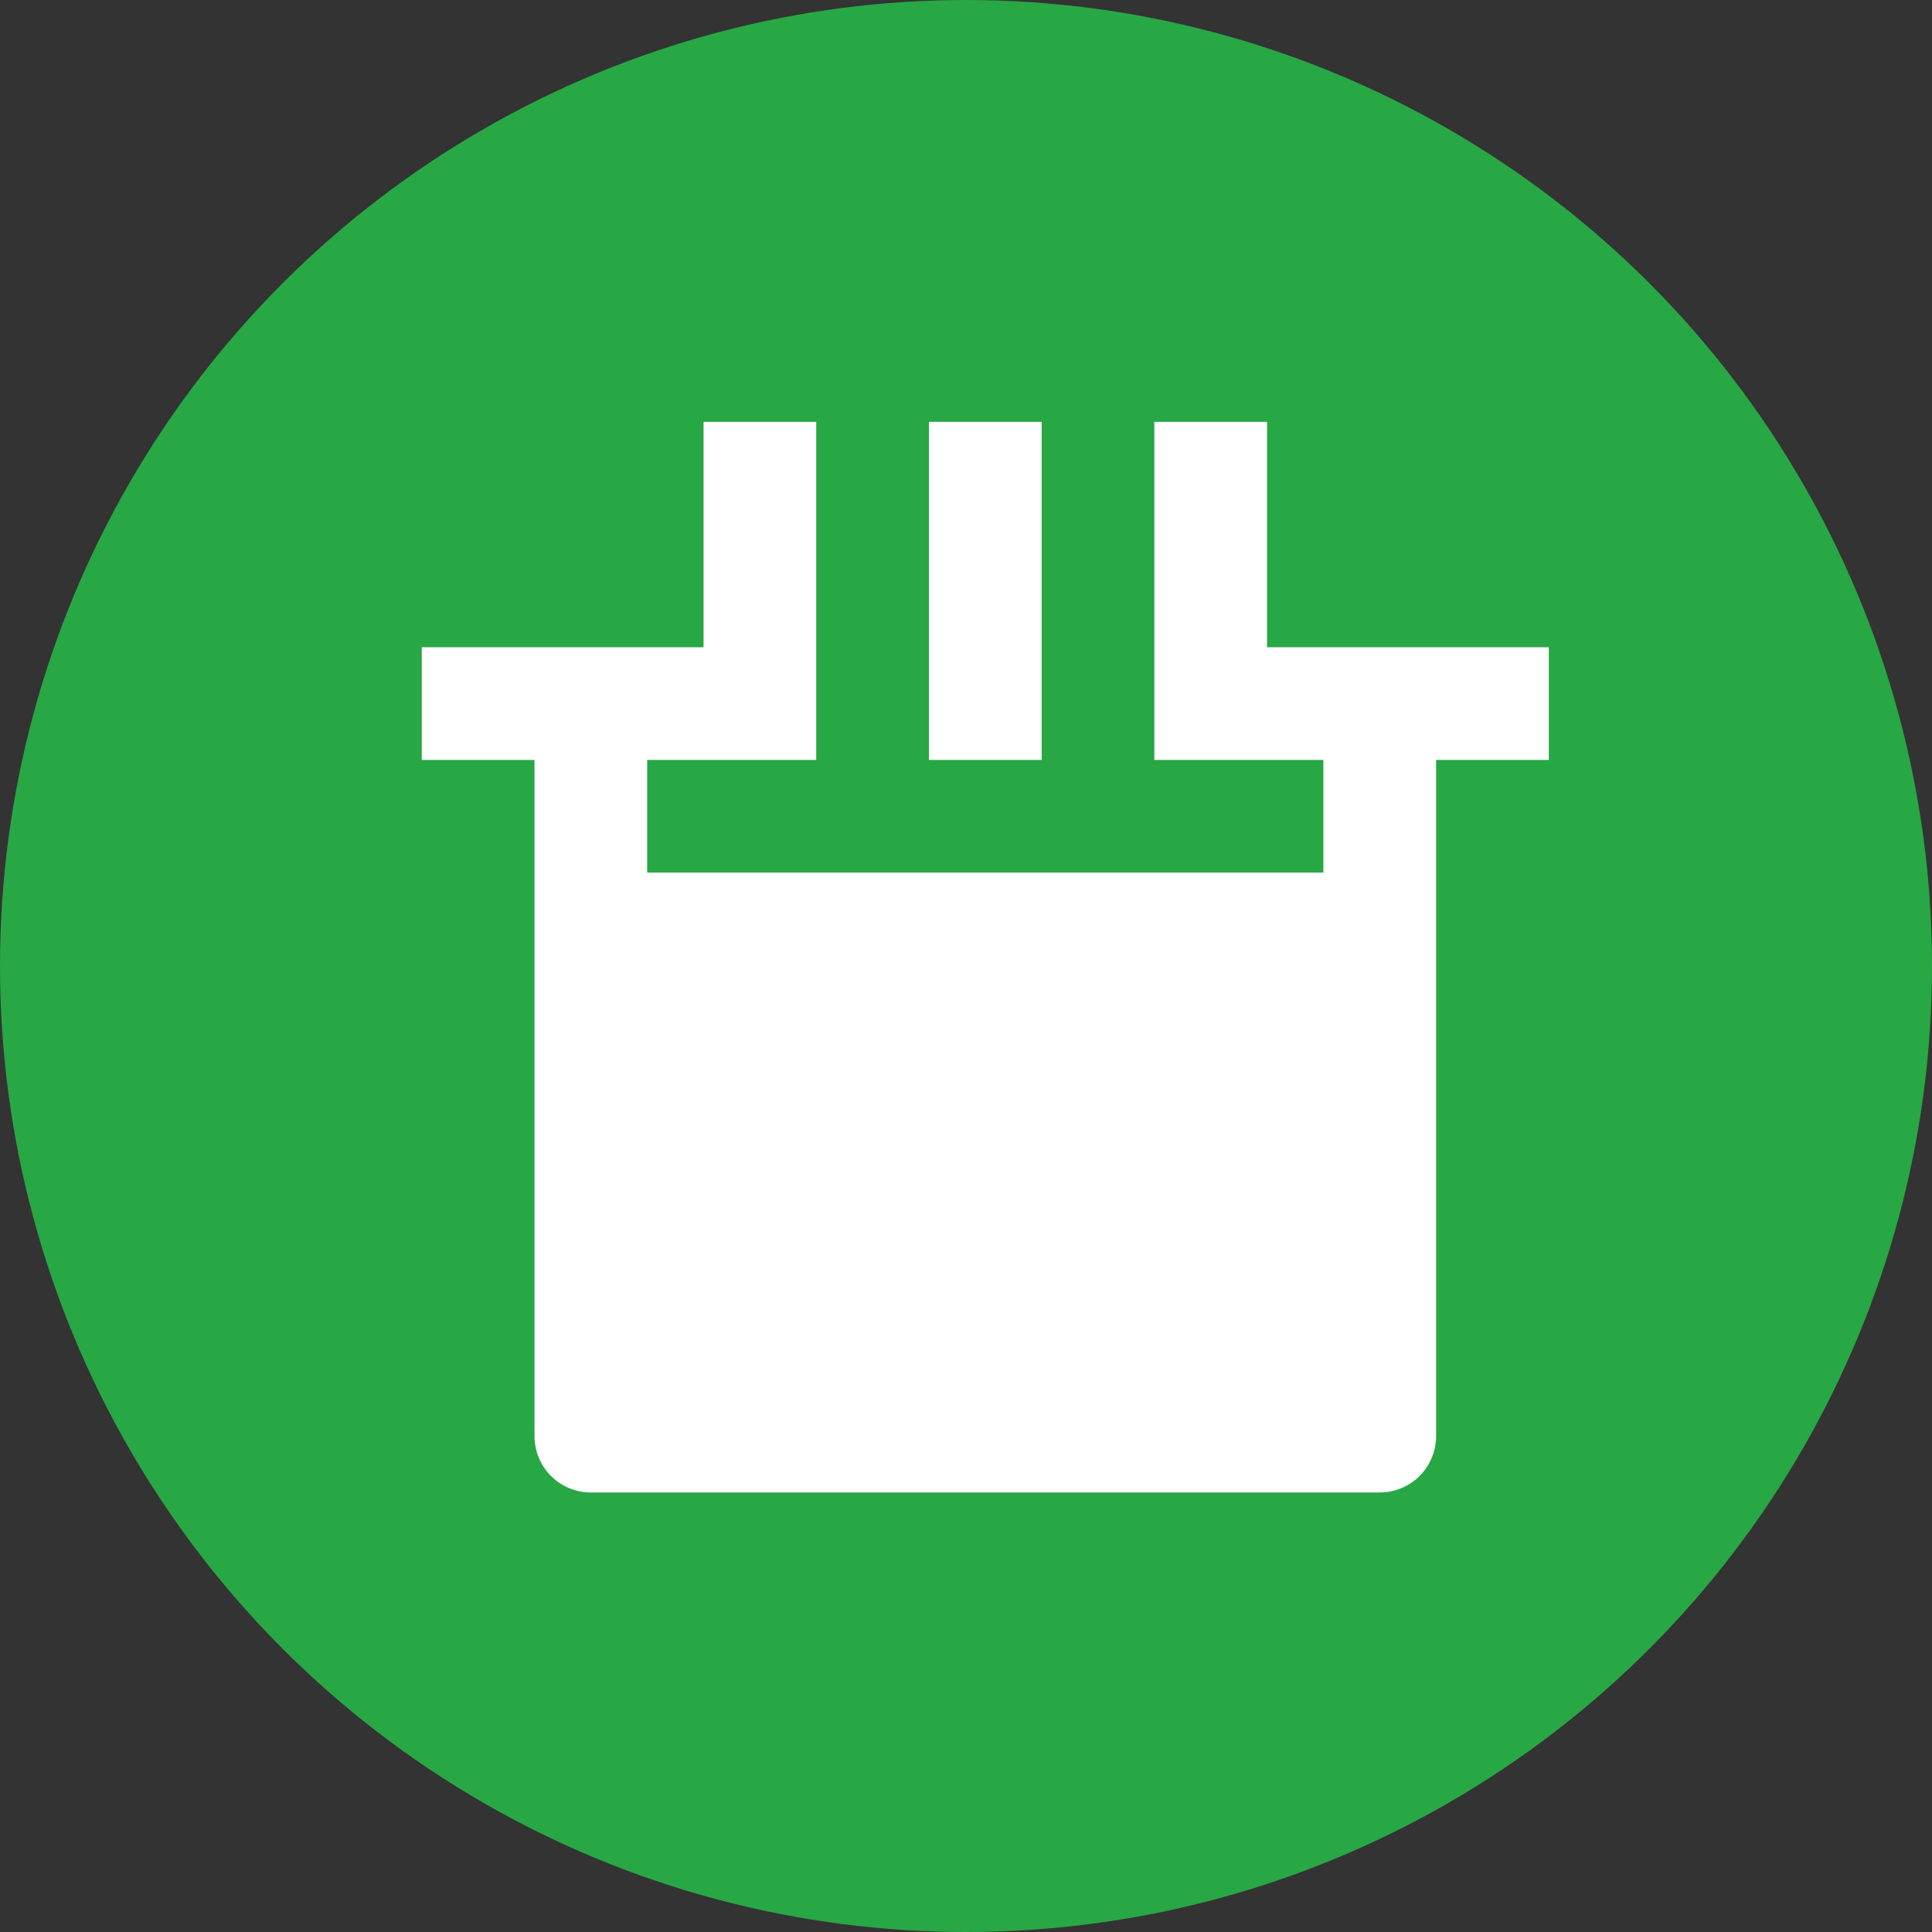 <svg width="50" height="50" viewBox="0 0 50 50" fill="none" xmlns="http://www.w3.org/2000/svg">
<rect x="0" y="0" width="50" height="50" fill="#333333" stroke="none"/>
<circle cx="25" cy="25" r="25" fill="#28A745"/>
<path d="M16.749 19.667V22.583H34.249V19.667H29.874V10.917H32.791V16.75H40.083V19.667H37.166V37.167C37.166 37.553 37.012 37.924 36.739 38.198C36.465 38.471 36.094 38.625 35.708 38.625H15.291C14.904 38.625 14.533 38.471 14.26 38.198C13.986 37.924 13.833 37.553 13.833 37.167V19.667H10.916V16.75H18.208V10.917H21.124V19.667H16.749ZM26.958 10.917V19.667H24.041V10.917H26.958Z" fill="white"/>
</svg>
